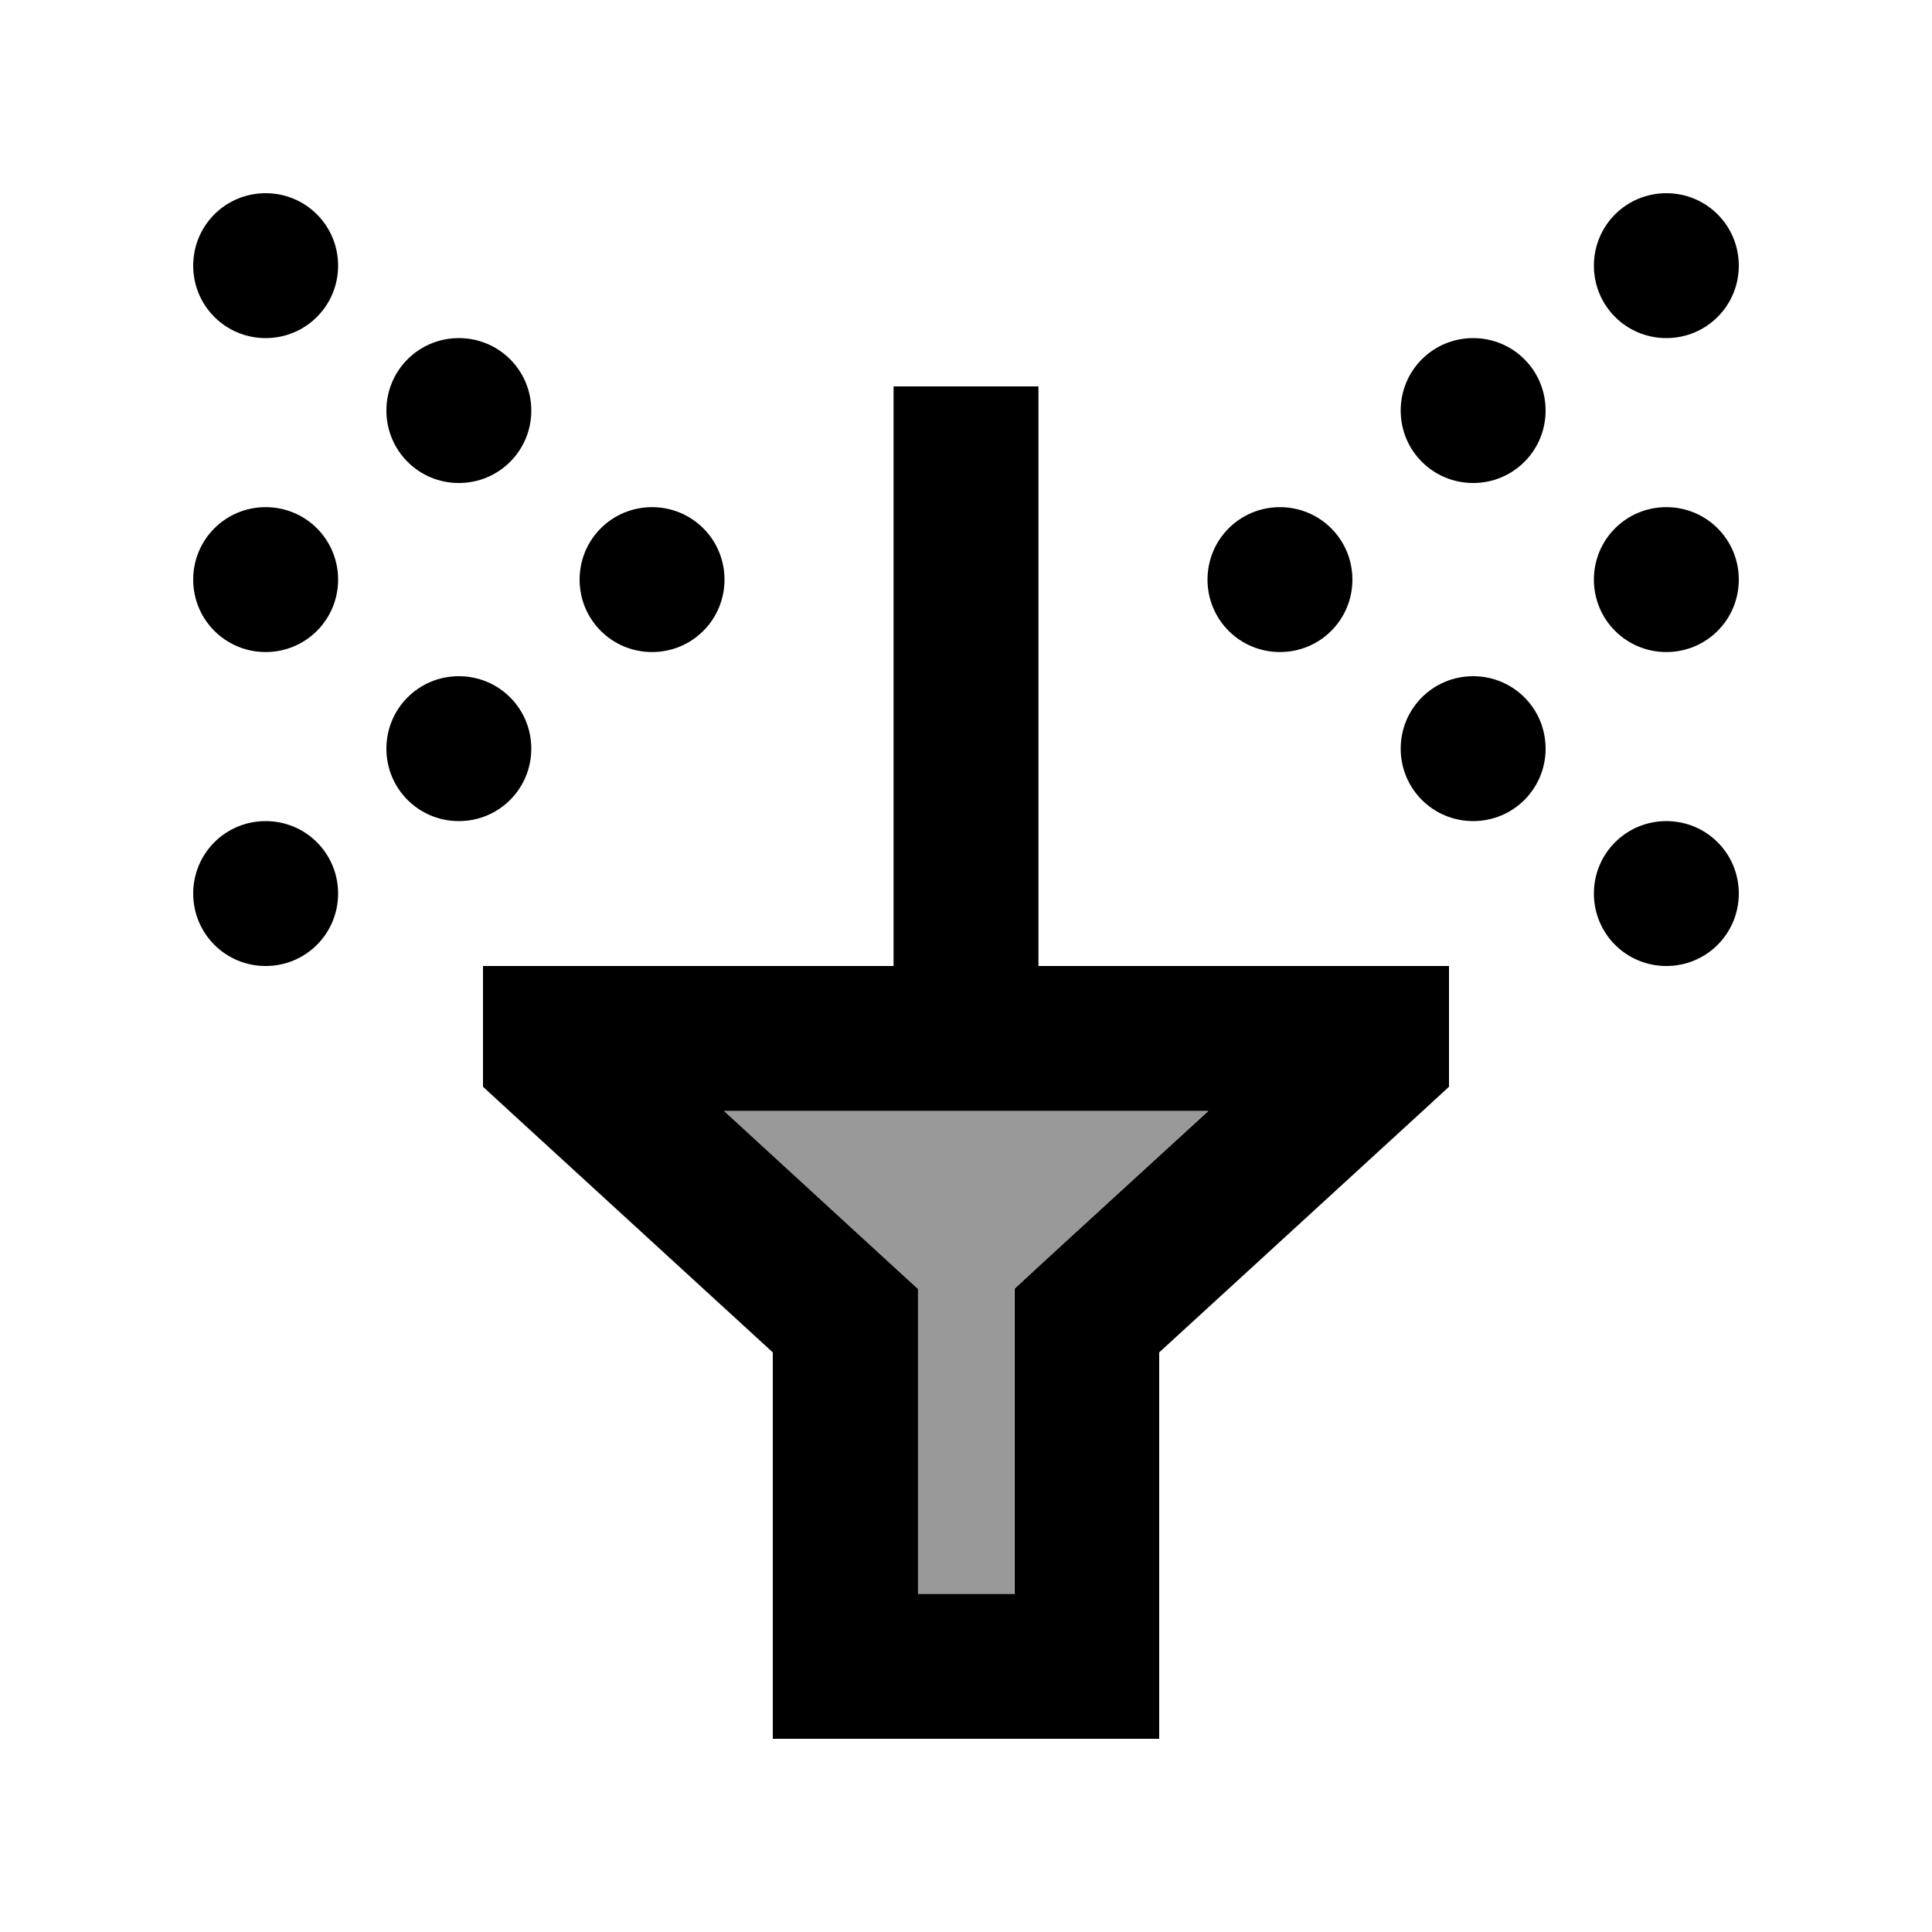 <svg xmlns="http://www.w3.org/2000/svg" viewBox="0 0 640 640"><!--! Font Awesome Pro 7.1.0 by @fontawesome - https://fontawesome.com License - https://fontawesome.com/license (Commercial License) Copyright 2025 Fonticons, Inc. --><path opacity=".4" fill="currentColor" d="M239.8 368C277.8 402.8 299.2 422.4 304 426.9L304 528L336 528L336 426.9C340.9 422.4 362.3 402.8 400.2 368L239.7 368z"/><path fill="currentColor" d="M112 88C112 74.7 101.3 64 88 64C74.7 64 64 74.7 64 88C64 101.3 74.7 112 88 112C101.3 112 112 101.3 112 88zM88 216C101.3 216 112 205.3 112 192C112 178.7 101.3 168 88 168C74.7 168 64 178.7 64 192C64 205.3 74.7 216 88 216zM88 320C101.3 320 112 309.3 112 296C112 282.7 101.3 272 88 272C74.7 272 64 282.7 64 296C64 309.3 74.7 320 88 320zM152 160C165.3 160 176 149.3 176 136C176 122.7 165.3 112 152 112C138.7 112 128 122.7 128 136C128 149.3 138.7 160 152 160zM176 248C176 234.7 165.3 224 152 224C138.7 224 128 234.7 128 248C128 261.3 138.7 272 152 272C165.3 272 176 261.3 176 248zM216 216C229.3 216 240 205.3 240 192C240 178.7 229.3 168 216 168C202.7 168 192 178.7 192 192C192 205.3 202.7 216 216 216zM528 296C528 309.3 538.7 320 552 320C565.3 320 576 309.3 576 296C576 282.7 565.3 272 552 272C538.7 272 528 282.7 528 296zM552 216C565.3 216 576 205.3 576 192C576 178.7 565.3 168 552 168C538.7 168 528 178.7 528 192C528 205.3 538.7 216 552 216zM528 88C528 101.3 538.7 112 552 112C565.3 112 576 101.3 576 88C576 74.7 565.3 64 552 64C538.7 64 528 74.7 528 88zM488 160C501.3 160 512 149.3 512 136C512 122.7 501.3 112 488 112C474.7 112 464 122.7 464 136C464 149.3 474.7 160 488 160zM464 248C464 261.3 474.7 272 488 272C501.3 272 512 261.3 512 248C512 234.7 501.3 224 488 224C474.7 224 464 234.7 464 248zM424 216C437.3 216 448 205.3 448 192C448 178.7 437.3 168 424 168C410.7 168 400 178.7 400 192C400 205.3 410.7 216 424 216zM304 426.9C299.1 422.4 277.7 402.8 239.8 368L400.3 368C362.3 402.8 340.9 422.4 336.1 426.9L336.1 528L304.1 528L304.1 426.9zM296 320L160 320L160 360L168.7 368L256 448L256 576L384 576L384 448L471.3 368L480 360L480 320L344 320L344 128L296 128L296 320z"/></svg>